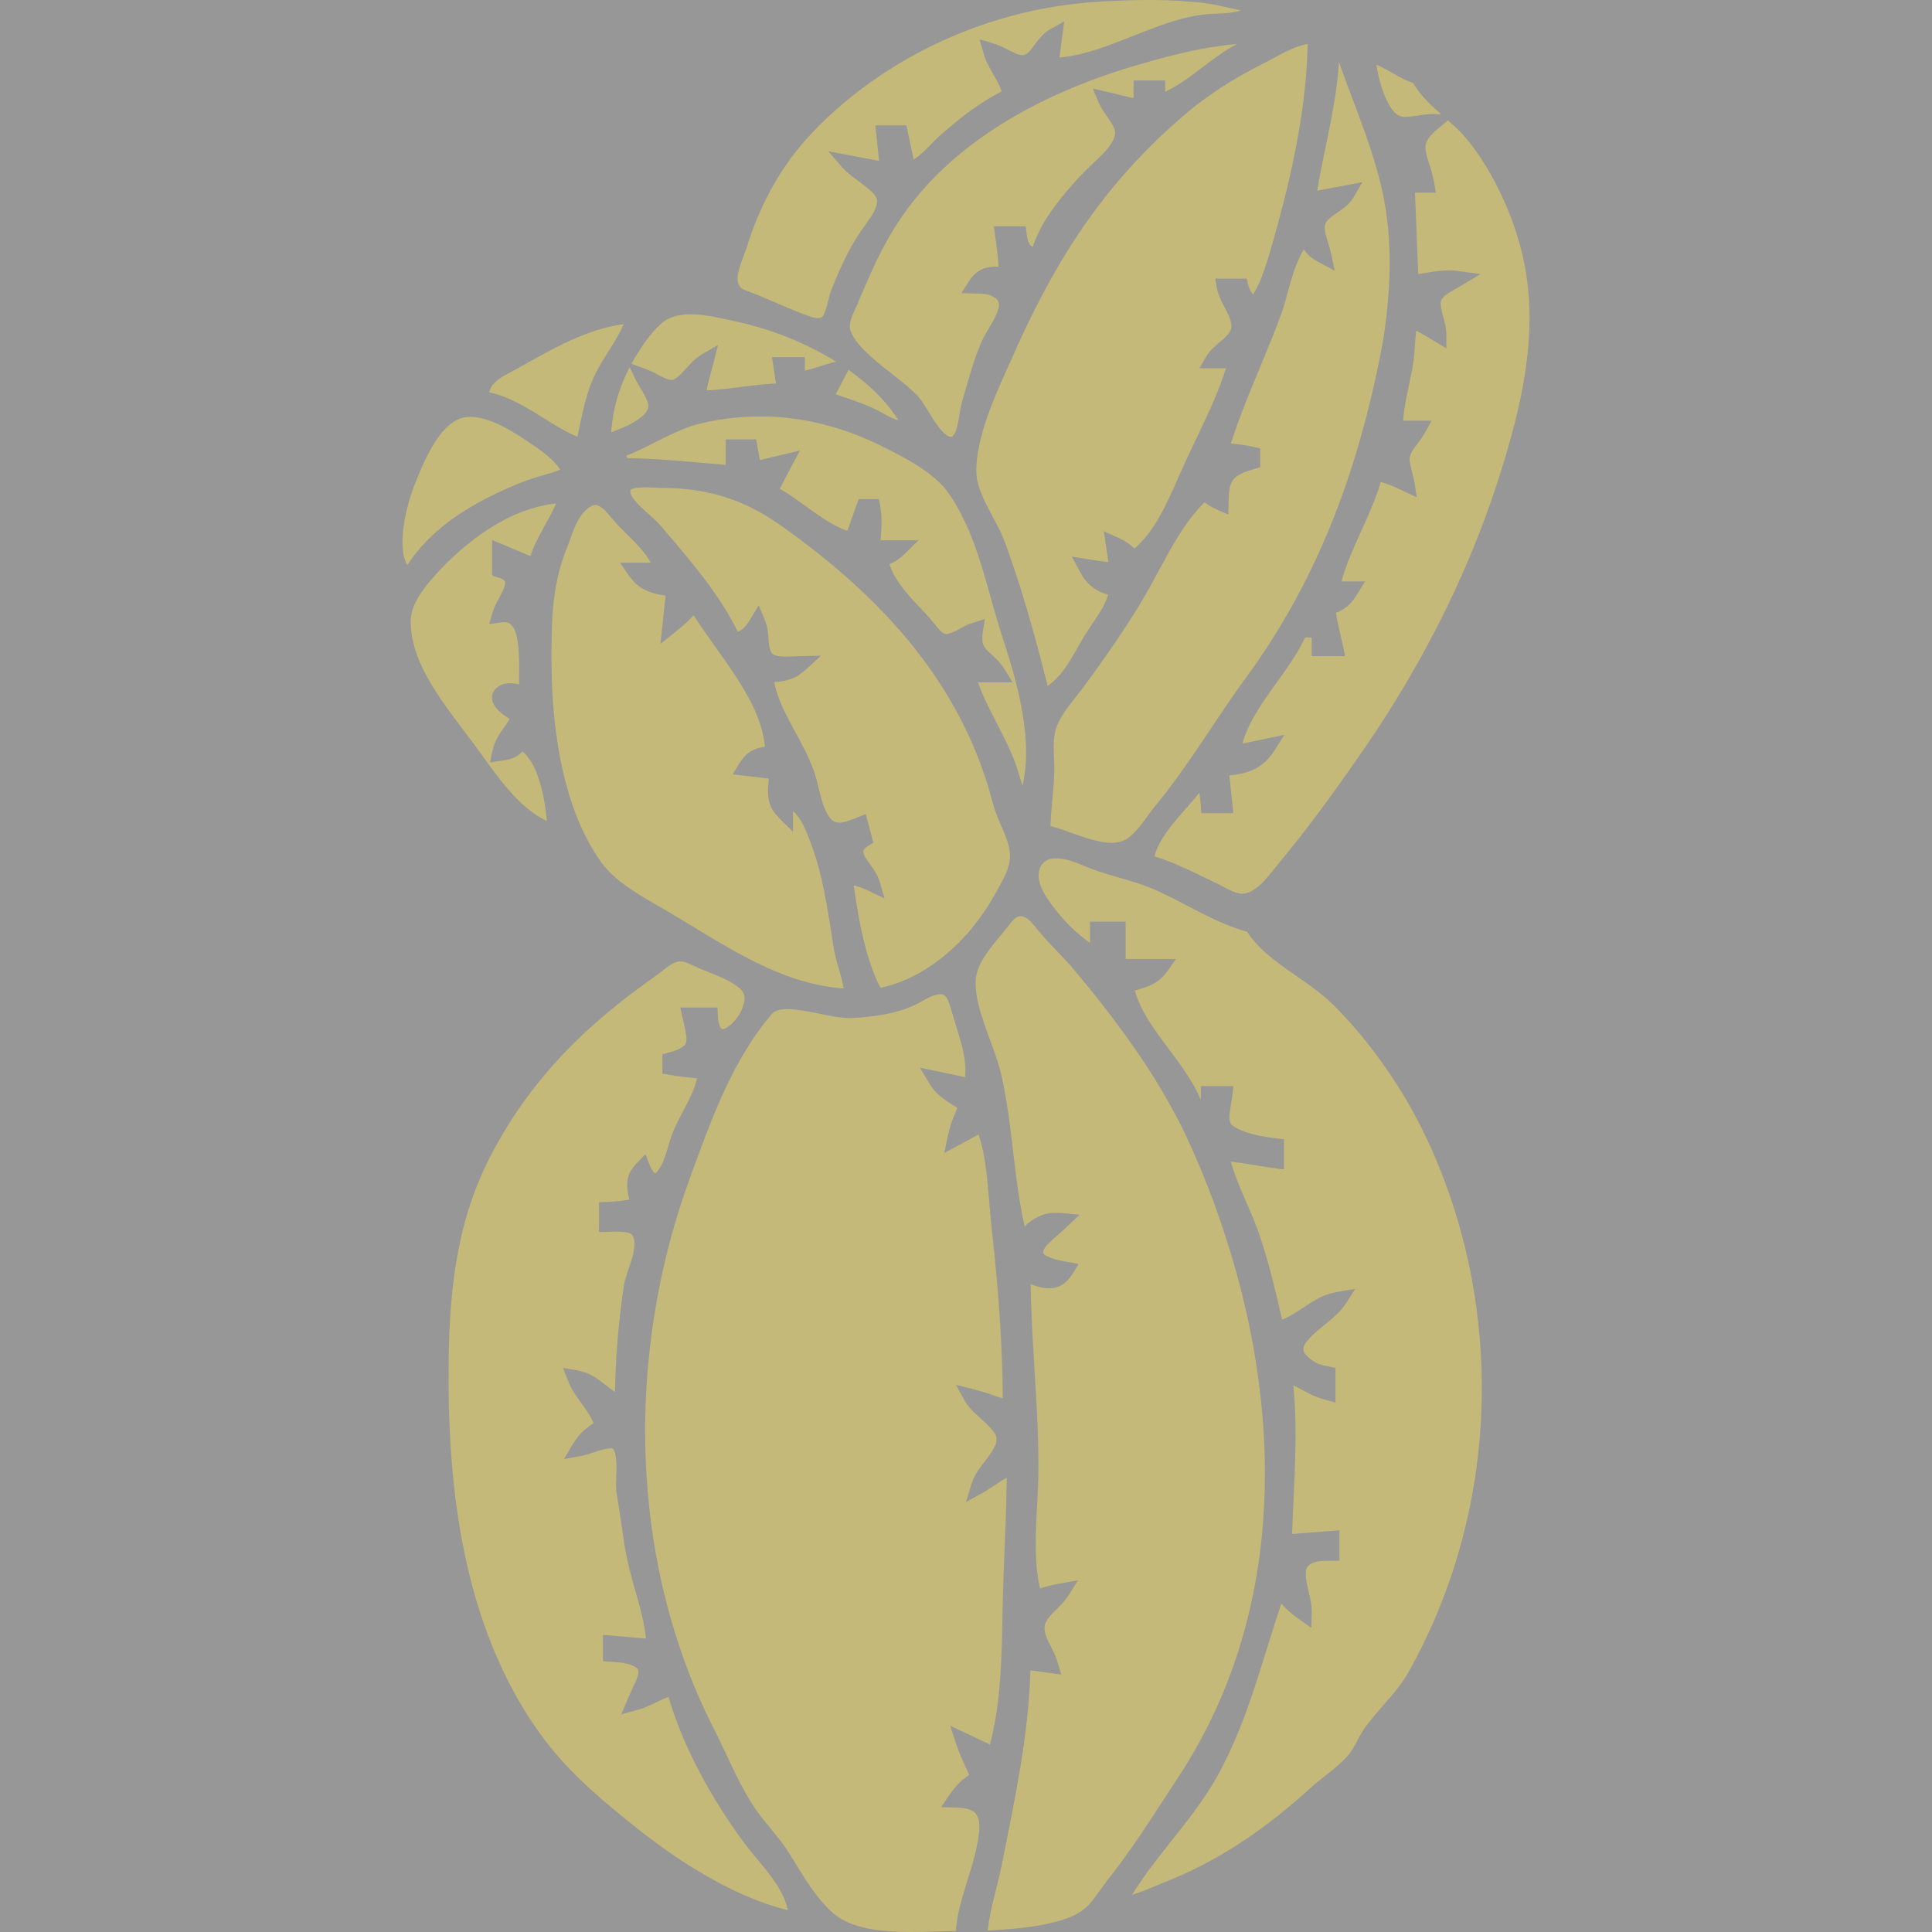 <svg xmlns:inkscape="http://www.inkscape.org/namespaces/inkscape" xmlns:sodipodi="http://sodipodi.sourceforge.net/DTD/sodipodi-0.dtd" xmlns="http://www.w3.org/2000/svg" xmlns:svg="http://www.w3.org/2000/svg" width="600" height="600" id="svg2" sodipodi:docname="Juan.svg" inkscape:version="1.4 (e7c3feb1, 2024-10-09)"><defs id="defs2"></defs><path style="fill:#979797;fill-opacity:1;stroke:none;stroke-width:1.124" d="M 0,0 V 600 H 600 V 0 Z" id="path1"></path><path id="path2" style="fill:#c5b979;fill-opacity:1;stroke:none;stroke-width:1.195" inkscape:label="path2" d="m 354.115,0.013 c -3.749,0.052 -7.392,0.194 -11.153,0.413 -3.591,0.223 -7.387,0.501 -11.031,0.986 -4.774,0.608 -9.841,1.547 -14.511,2.689 -4.757,1.151 -9.534,2.596 -14.041,4.21 -1.701,0.621 -3.652,1.352 -5.424,2.08 -17.354,7.065 -33.354,17.716 -45.986,31.129 -9.06,9.535 -15.411,21.17 -19.449,33.347 -0.97,3.593 -2.808,6.954 -3.382,10.641 -0.268,1.645 0.084,3.761 1.924,4.458 2.128,0.876 4.331,1.587 6.416,2.563 4.953,2.066 9.812,4.373 14.939,6.037 1.121,0.355 2.778,0.508 3.334,-0.748 1.436,-2.723 1.473,-5.883 2.79,-8.655 2.75,-7.007 6.044,-13.889 10.676,-19.983 1.455,-2.135 3.186,-4.401 3.203,-7.041 -0.515,-1.897 -2.339,-3.118 -3.802,-4.374 -2.764,-2.158 -5.839,-4.05 -7.963,-6.836 -1.143,-1.315 -2.285,-2.63 -3.428,-3.945 5.261,0.994 10.523,1.987 15.784,2.979 -0.39,-3.679 -0.778,-7.359 -1.17,-11.038 3.217,0 6.435,0 9.652,0 0.75,3.532 1.497,7.065 2.246,10.598 3.513,-2.19 5.846,-5.615 9.023,-8.173 5.604,-4.902 11.571,-9.537 18.328,-12.962 -1.438,-4.196 -4.637,-7.677 -5.687,-12.02 -0.401,-1.387 -0.802,-2.774 -1.203,-4.161 2.797,0.873 5.714,1.505 8.262,2.957 1.734,0.786 3.436,1.976 5.428,1.986 1.599,-0.461 2.416,-2.021 3.383,-3.191 1.513,-2.127 3.259,-4.228 5.759,-5.367 1.156,-0.645 2.311,-1.29 3.467,-1.935 -0.496,3.742 -0.991,7.484 -1.487,11.226 9.347,-0.891 17.892,-4.86 26.486,-8.147 5.762,-2.204 11.64,-4.374 17.836,-5.168 4.017,-0.511 8.196,-0.091 12.085,-1.336 -4.86,-0.992 -9.673,-2.3 -14.657,-2.631 -5.529,-0.519 -11.091,-0.65 -16.645,-0.591 z M 382.147,13.867 c -10.992,1.15 -21.638,4.155 -32.151,7.281 -18.66,5.8 -36.664,14.213 -51.584,26.416 -2.851,2.337 -5.692,4.939 -8.185,7.471 -6.183,6.266 -11.413,13.364 -15.505,21.089 -3.279,6.03 -5.879,12.353 -8.565,18.63 -1.036,2.401 -2.528,4.879 -2.157,7.558 1.047,3.258 3.643,5.803 6.15,8.143 4.699,4.33 10.21,7.819 14.707,12.349 3.25,3.711 4.907,8.482 8.557,11.902 0.628,0.466 1.424,1.161 2.277,0.925 1.294,-1.252 1.515,-3.125 1.923,-4.76 0.468,-2.587 0.773,-5.206 1.626,-7.716 1.706,-5.964 3.323,-11.991 5.899,-17.685 1.596,-3.29 4.038,-6.248 4.972,-9.801 0.385,-1.233 -0.051,-2.669 -1.3,-3.296 -1.595,-1.061 -3.569,-1.188 -5.454,-1.186 -1.599,-0.053 -3.198,-0.106 -4.797,-0.159 1.678,-2.36 2.827,-5.225 5.409,-6.87 1.789,-1.16 4.035,-1.421 6.156,-1.306 -0.244,-4.216 -0.933,-8.392 -1.467,-12.58 3.292,0 6.584,0 9.876,0 0.365,1.916 0.229,4.02 1.311,5.741 0.377,0.469 1.09,0.969 1.099,0.043 2.418,-6.909 7.017,-12.903 11.87,-18.466 2.538,-2.925 5.321,-5.643 8.175,-8.292 2.086,-2.096 4.388,-4.265 5.232,-7.111 0.505,-2.078 -1.055,-3.897 -2.127,-5.565 -1.415,-1.957 -2.708,-4.003 -3.503,-6.262 -0.402,-0.956 -0.803,-1.912 -1.205,-2.868 3.831,0.838 7.636,1.771 11.432,2.735 0.839,0.282 1.513,0.372 1.21,-0.682 0,-1.516 0,-3.033 0,-4.549 3.279,0 6.558,0 9.837,0 0,1.167 0,2.334 0,3.501 8.193,-3.88 14.274,-10.699 22.312,-14.816 -0.676,0.062 -1.353,0.124 -2.029,0.186 z m 23.308,-0.066 c -5.076,1.099 -9.309,4.12 -13.885,6.308 -8.351,4.262 -16.317,9.266 -23.379,15.274 -0.796,0.689 -1.859,1.594 -2.743,2.383 -7.19,6.343 -13.86,13.212 -19.898,20.548 -0.798,0.983 -1.803,2.207 -2.649,3.306 -11.781,14.988 -20.743,31.758 -28.329,48.941 -3.111,6.945 -6.368,13.897 -8.7,21.146 -0.419,1.337 -0.903,2.955 -1.261,4.423 -0.97,4.074 -1.733,8.293 -1.23,12.474 0.945,5.155 3.887,9.694 6.234,14.354 2.464,4.624 3.93,9.634 5.644,14.531 3.902,11.702 7.078,23.604 10.117,35.527 4.509,-3.099 6.997,-7.982 9.619,-12.478 2.11,-3.933 4.852,-7.515 7.149,-11.344 0.835,-1.44 1.55,-2.949 2.028,-4.53 -3.466,-0.797 -6.416,-3.064 -8.135,-5.993 -1.13,-1.909 -2.101,-3.898 -3.163,-5.841 3.786,0.59 7.545,1.364 11.367,1.721 -0.485,-3.205 -0.97,-6.411 -1.455,-9.616 3.272,1.632 6.974,2.769 9.53,5.421 5.677,-4.911 8.938,-11.673 11.923,-18.238 2.656,-6.158 5.539,-12.288 8.467,-18.363 2.965,-6.278 5.91,-12.677 8.031,-19.366 -2.762,0 -5.524,0 -8.286,0 1.42,-2.341 2.572,-4.907 4.757,-6.732 1.717,-1.694 3.98,-3.024 5.04,-5.215 0.685,-2.284 -0.708,-4.502 -1.688,-6.514 -1.336,-2.473 -2.589,-5.048 -2.877,-7.846 0.05,-0.57 -0.759,-1.827 0.342,-1.555 3.039,0 6.078,0 9.117,0 0.467,1.694 0.784,3.525 2.022,4.902 2.256,-3.567 3.505,-7.604 4.769,-11.558 2.151,-7.275 4.168,-14.719 5.925,-22.016 1.826,-7.724 3.385,-15.508 4.501,-23.353 0.56,-4.009 1.035,-8.21 1.333,-12.313 0.178,-2.326 0.305,-4.912 0.377,-7.21 -0.145,-0.562 0.495,-1.674 -0.615,-1.177 z m 10.301,6.501 c -0.854,12.064 -3.972,23.869 -6.128,35.704 -0.201,1.07 -0.372,2.145 -0.559,3.217 4.673,-0.882 9.346,-1.764 14.019,-2.646 -1.262,2.024 -2.207,4.242 -3.725,6.113 -1.988,2.413 -5.123,3.62 -7.236,5.898 -1.263,1.569 -0.541,3.659 -0.107,5.388 0.81,2.551 1.527,5.124 1.994,7.753 0.164,0.782 0.328,1.564 0.491,2.346 -2.482,-1.426 -5.189,-2.536 -7.473,-4.248 -0.84,-0.669 -1.53,-1.49 -2.126,-2.357 -3.967,6.614 -4.742,14.338 -7.509,21.383 -3.18,8.656 -6.965,17.096 -10.372,25.671 -1.589,4.033 -3.175,8.256 -4.494,12.446 -0.552,0.82 0.053,0.878 0.8,0.875 2.722,0.231 5.389,0.807 8.046,1.387 0,1.962 0,3.924 0,5.886 -2.842,0.919 -6.11,1.448 -8.207,3.657 -1.701,2.155 -1.531,5.01 -1.633,7.562 -0.022,1.167 -0.043,2.334 -0.065,3.501 -2.488,-1.208 -5.264,-2.101 -7.364,-3.861 -6.291,6.241 -10.346,14.071 -14.473,21.659 -3.022,5.753 -6.313,11.377 -9.918,16.823 -4.331,6.584 -8.842,13.068 -13.586,19.394 -3.014,3.966 -6.551,7.755 -8.212,12.458 -1.339,4.768 -0.237,9.722 -0.539,14.574 -0.224,5.228 -0.973,10.422 -1.145,15.653 5.981,1.56 11.561,4.531 17.799,5.155 2.369,0.235 4.912,-0.195 6.713,-1.763 3.62,-2.974 5.779,-7.119 8.799,-10.579 10.3,-12.666 18.383,-26.754 28.083,-39.811 8.528,-11.745 15.766,-24.312 21.733,-37.386 0.445,-0.995 1.07,-2.369 1.508,-3.384 4.486,-10.241 8.229,-20.895 11.3,-31.508 1.552,-5.401 2.962,-10.858 4.208,-16.263 1.597,-7.003 3.095,-13.981 3.983,-21.132 1.509,-12.328 1.815,-24.893 -0.405,-37.163 -0.214,-1.111 -0.484,-2.521 -0.764,-3.745 -0.706,-3.161 -1.543,-6.273 -2.477,-9.308 -3.144,-10.291 -7.359,-20.248 -10.893,-30.417 -0.022,0.355 -0.045,0.71 -0.067,1.066 z m 11.684,-0.093 c 0.821,4.538 1.954,9.146 4.443,13.154 0.952,1.475 2.383,3.07 4.404,2.932 3.398,-0.03 6.713,-1.149 10.132,-0.823 1.11,0.162 1.301,-0.035 0.343,-0.681 -2.997,-2.699 -5.937,-5.561 -7.918,-9.031 -4.13,-1.294 -7.476,-4.053 -11.425,-5.698 l 0.017,0.115 z m 19.658,19.307 c -1.994,1.66 -4.349,3.598 -4.419,6.306 0.115,2.771 1.415,5.334 2.049,8.013 0.539,1.97 0.833,3.989 1.215,5.989 -2.171,0 -4.342,0 -6.513,0 0.343,8.429 0.687,16.858 1.03,25.287 4.322,-0.655 8.73,-1.644 13.113,-0.835 2.079,0.281 4.158,0.561 6.237,0.842 -3.288,1.992 -6.611,3.933 -9.929,5.88 -1.253,0.819 -2.717,1.946 -2.464,3.562 0.307,3.322 1.986,6.452 1.755,9.838 0.004,1.258 0.009,2.516 0.013,3.774 -3.115,-1.825 -6.148,-3.782 -9.35,-5.471 -0.551,4.025 -0.437,8.118 -1.301,12.109 -0.961,5.274 -2.404,10.471 -2.791,15.833 2.944,0 5.887,0 8.831,0 -1.311,2.438 -2.532,4.94 -4.334,7.101 -1.251,1.686 -2.838,3.554 -2.378,5.759 0.431,2.702 1.417,5.303 1.675,8.036 0.148,0.964 0.297,1.928 0.445,2.892 -3.684,-1.656 -7.235,-3.647 -11.17,-4.744 -3.121,10.619 -9.233,20.214 -12.213,30.876 2.448,0 4.896,0 7.344,0 -1.833,2.709 -3.13,5.865 -5.807,7.968 -0.964,0.756 -2.076,1.333 -3.24,1.764 0.598,4.196 1.902,8.267 2.601,12.448 0.396,0.892 0.112,1.25 -0.9,1.039 -3.078,0 -6.157,0 -9.235,0 0,-1.935 0,-3.87 0,-5.805 -0.679,0.128 -1.714,-0.265 -2.155,0.211 -4.722,9.961 -12.992,17.988 -17.643,27.983 -0.694,1.548 -1.295,3.137 -1.721,4.77 4.352,-0.913 8.703,-1.826 13.056,-2.737 -2.087,3.038 -3.646,6.513 -6.616,8.915 -2.875,2.409 -6.737,3.42 -10.499,3.683 0.415,3.913 0.828,7.826 1.244,11.739 -3.323,0 -6.646,0 -9.969,0 -0.136,-2.103 -0.148,-4.228 -0.62,-6.297 -4.323,5.467 -9.716,10.295 -12.765,16.573 -0.478,1.017 -0.874,2.071 -1.148,3.154 6.961,2.041 13.31,5.573 19.761,8.577 2.209,1.06 4.226,2.486 6.744,2.946 2.681,0.365 4.988,-1.438 6.766,-3.104 2.795,-2.824 5.031,-6.085 7.624,-9.069 8.942,-10.964 17.108,-22.469 25.107,-34.057 15.346,-22.532 28.071,-46.7 37.267,-72.058 3.234,-8.926 6.142,-18.197 8.52,-27.449 0.46,-1.806 0.842,-3.385 1.255,-5.205 2.917,-12.853 4.411,-26.141 2.722,-39.247 -0.106,-0.819 -0.27,-1.994 -0.434,-2.943 -1.88,-11.04 -5.954,-21.72 -11.647,-31.511 -2.266,-3.82 -4.906,-7.71 -7.981,-11.131 -1.418,-1.531 -2.973,-2.941 -4.539,-4.335 -0.864,0.711 -1.728,1.422 -2.591,2.134 z m -233.343,58.115 c -3.037,0.064 -6.207,0.819 -8.423,2.896 -3.51,3.123 -6.042,7.074 -8.413,11.001 -0.092,0.525 -1.335,1.456 -0.356,1.608 2.652,0.964 5.361,1.833 7.788,3.258 1.435,0.66 2.888,1.702 4.551,1.598 2.036,-0.84 3.29,-2.714 4.767,-4.197 1.577,-1.802 3.427,-3.399 5.628,-4.496 1.23,-0.712 2.46,-1.424 3.69,-2.136 -0.959,3.868 -1.966,7.771 -2.997,11.557 -0.211,0.841 -0.398,1.688 -0.529,2.544 7.212,-0.377 14.308,-1.855 21.526,-2.161 -0.413,-2.732 -0.826,-5.465 -1.239,-8.197 3.405,0 6.81,0 10.214,0 0,1.399 0,2.798 0,4.197 3.287,-0.751 6.414,-2.011 9.693,-2.789 -9.792,-6.075 -20.802,-10.349 -32.239,-12.721 -1.396,-0.304 -2.795,-0.638 -4.14,-0.907 -3.127,-0.63 -6.317,-1.132 -9.525,-1.054 z m -21.142,3.215 c -7.183,1.091 -13.88,3.989 -20.246,7.208 -0.741,0.397 -1.836,0.948 -2.705,1.421 -4.364,2.344 -8.625,4.854 -13.011,7.161 -2.118,1.16 -4.171,2.835 -4.712,5.186 7.686,1.729 14.049,6.374 20.594,10.299 2.188,1.292 4.424,2.546 6.792,3.51 1.537,-7.124 2.71,-14.473 6.327,-20.99 2.527,-4.715 5.924,-9.002 7.997,-13.934 -0.345,0.046 -0.69,0.092 -1.035,0.138 z m 2.62,13.791 c -0.508,1.01 -0.953,1.962 -1.427,3.071 -2.038,4.749 -3.348,9.777 -3.847,14.88 0.042,0.376 -0.275,1.387 -0.02,1.626 3.633,-1.4 7.445,-2.858 10.205,-5.589 1.056,-0.989 1.512,-2.486 0.951,-3.819 -1.052,-2.895 -3.109,-5.342 -4.294,-8.187 -0.419,-0.863 -0.837,-1.727 -1.256,-2.59 -0.104,0.203 -0.208,0.405 -0.312,0.608 z m 67.999,0.789 c -1.238,2.338 -2.477,4.677 -3.715,7.016 5.108,1.782 10.37,3.333 15.016,6.085 1.429,0.789 2.882,1.584 4.488,2.008 -3.898,-6.196 -9.419,-11.357 -15.498,-15.657 -0.097,0.183 -0.194,0.366 -0.291,0.549 z m -28.664,13.92 c -6.292,0.161 -12.599,0.941 -18.648,2.609 -7.534,2.258 -14.031,6.68 -21.289,9.54 -0.358,1.053 0.746,0.755 1.475,0.803 9.787,0.217 19.521,1.265 29.266,2.065 0,-2.639 0,-5.279 0,-7.918 3.153,0 6.307,0 9.46,0 0.379,2.142 0.757,4.284 1.136,6.426 4.147,-0.979 8.294,-1.958 12.441,-2.936 -2.091,3.947 -4.182,7.894 -6.273,11.841 6.683,3.811 12.237,9.25 19.333,12.433 0.534,0.145 1.302,0.723 1.728,0.563 1.147,-3.25 2.295,-6.5 3.441,-9.751 2.099,0 4.198,0 6.297,0 0.686,3.085 1.01,6.241 0.77,9.391 -0.053,1.128 -0.149,2.253 -0.228,3.379 3.927,0 7.854,0 11.78,0 -2.159,2.008 -4.082,4.259 -6.446,6.061 -0.793,0.555 -1.675,0.986 -2.596,1.317 1.712,5.351 5.81,9.584 9.634,13.696 1.82,1.889 3.581,3.827 5.167,5.898 0.807,0.866 1.627,2.08 2.95,2.189 2.668,-0.5 4.768,-2.321 7.277,-3.225 1.523,-0.522 3.068,-0.986 4.6,-1.487 -0.252,2.437 -1.061,4.879 -0.66,7.338 0.48,2.277 2.821,3.486 4.302,5.148 2.154,2.058 3.421,4.729 4.976,7.181 -3.587,0 -7.173,0 -10.76,0 3.506,9.778 9.857,18.457 12.723,28.464 0.384,1.219 0.751,2.443 1.127,3.664 2.018,-8.859 0.992,-18.043 -0.822,-26.85 -1.451,-6.978 -3.584,-13.719 -5.812,-20.532 -3.378,-10.607 -5.667,-21.543 -10.022,-31.86 -0.192,-0.443 -0.523,-1.227 -0.73,-1.664 -1.904,-4.128 -4.056,-8.214 -6.987,-11.786 -4.324,-4.815 -10.19,-8.068 -15.971,-11.088 -2.324,-1.179 -4.653,-2.35 -7.037,-3.419 -0.374,-0.157 -1.345,-0.586 -1.703,-0.74 -10.615,-4.512 -22.235,-6.999 -33.9,-6.749 z m -89.391,0.15 c -3.866,0.294 -6.741,3.168 -8.85,5.991 -3.602,4.982 -5.87,10.678 -8.058,16.307 -0.364,0.988 -0.788,2.338 -1.025,3.131 -1.53,5.365 -2.726,10.967 -2.051,16.541 0.216,1.396 0.558,2.806 1.29,4.048 5.873,-9.13 15.071,-15.896 24.899,-20.937 4.631,-2.34 9.399,-4.476 14.364,-6.107 2.748,-0.88 5.575,-1.549 8.257,-2.608 -2.905,-4.269 -7.593,-6.982 -11.845,-9.91 -4.368,-2.784 -9.015,-5.548 -14.303,-6.37 -0.887,-0.111 -1.785,-0.156 -2.678,-0.086 z m 54.588,21.858 c -1.343,0.102 -2.888,0.031 -4.004,0.841 -0.17,1.65 1.192,2.995 2.216,4.19 2.597,2.76 5.814,4.964 8.12,7.975 8.473,9.877 17.055,19.893 22.856,31.448 0.153,0.819 0.971,-0.076 1.405,-0.263 1.999,-1.53 2.905,-3.903 4.278,-5.89 0.354,-0.337 0.796,-1.763 1.093,-1.407 1.065,2.753 2.613,5.413 2.779,8.398 0.285,2.021 0.079,4.196 1.076,6.061 0.979,1.18 2.792,1.111 4.232,1.203 3.719,-0.074 7.438,-0.214 11.158,-0.284 -2.242,1.948 -4.265,4.136 -6.684,5.893 -2.273,1.553 -5.083,2.202 -7.851,2.311 1.357,6.865 5.287,12.905 8.469,19.107 2.258,4.233 4.222,8.647 5.199,13.316 0.877,3.338 1.51,6.891 3.641,9.764 0.833,1.235 2.466,1.73 3.937,1.365 2.514,-0.505 4.804,-1.671 7.185,-2.544 0.778,2.941 1.556,5.882 2.337,8.823 -1.064,0.832 -2.636,1.341 -3.129,2.655 0.033,1.575 1.316,2.812 2.126,4.105 1.531,2.019 2.843,4.226 3.361,6.686 0.376,1.298 0.751,2.596 1.127,3.893 -2.963,-1.292 -5.755,-2.992 -8.906,-3.86 -1.08,-0.576 -0.437,0.679 -0.458,1.225 1.406,9.243 2.987,18.575 6.623,27.307 0.452,1.059 0.94,2.104 1.475,3.127 10.086,-2.186 18.817,-8.167 25.606,-15.378 4.23,-4.448 7.658,-9.513 10.587,-14.799 1.911,-3.412 4.036,-6.989 4.068,-10.953 -0.202,-4.358 -2.506,-8.266 -4.044,-12.289 -1.394,-3.44 -2.034,-7.095 -3.238,-10.593 -0.206,-0.634 -0.489,-1.515 -0.724,-2.19 -2.68,-7.921 -6.188,-15.589 -10.425,-22.877 -0.971,-1.666 -2.109,-3.531 -3.214,-5.238 -11.378,-17.668 -26.975,-32.604 -44.114,-45.341 -5.35,-3.991 -10.832,-7.937 -17.076,-10.612 -7.957,-3.562 -16.813,-5.053 -25.584,-4.997 -1.835,-0.063 -3.668,-0.225 -5.506,-0.175 z m -27.881,5.106 c -9.581,1.232 -18.228,5.975 -25.577,11.715 -5.222,4.136 -10.022,8.784 -14.099,13.948 -2.566,3.368 -4.904,7.296 -4.64,11.584 0.203,7.74 3.83,14.942 8.021,21.437 4.776,7.336 10.497,14.133 15.527,21.368 4.346,5.941 8.828,12.027 15.058,16.356 1.158,0.784 2.375,1.498 3.664,2.074 -0.262,-2.945 -0.697,-5.877 -1.345,-8.768 -0.145,-0.649 -0.389,-1.646 -0.614,-2.425 -1.039,-3.498 -2.279,-7.166 -5.038,-9.817 -0.52,-0.791 -0.948,-0.239 -1.426,0.251 -2.304,2.003 -5.625,1.936 -8.514,2.514 -1.158,0.509 -0.498,-0.647 -0.442,-1.25 0.456,-2.475 1.037,-4.978 2.47,-7.135 1.037,-1.717 2.334,-3.282 3.333,-5.02 -2.253,-1.453 -4.745,-3.188 -5.401,-5.834 -0.544,-2.184 1.198,-4.27 3.322,-4.954 1.63,-0.545 3.404,-0.295 5.06,0.009 -0.072,-3.163 0.034,-6.329 -0.11,-9.492 -0.057,-1.157 -0.17,-2.618 -0.367,-3.884 -0.379,-1.924 -0.718,-4.146 -2.409,-5.467 -1.575,-0.938 -3.475,-0.13 -5.174,-0.045 -0.879,0.207 -1.598,0.282 -1.003,-0.73 0.61,-2.247 1.275,-4.495 2.476,-6.536 0.857,-1.759 2.095,-3.47 2.224,-5.45 -0.182,-1.177 -1.737,-1.375 -2.712,-1.734 -0.722,-0.221 -1.683,-0.279 -1.345,-1.226 0,-3.417 0,-6.834 0,-10.25 3.962,1.663 7.924,3.324 11.886,4.986 1.875,-5.763 5.6,-10.752 7.981,-16.31 -0.268,0.028 -0.536,0.056 -0.805,0.084 z m 12.88,0.356 c -1.957,0.37 -3.303,2.002 -4.417,3.447 -2.22,3.291 -3.096,7.167 -4.635,10.748 -2.242,5.805 -3.467,11.924 -3.984,18.073 -0.039,0.468 -0.105,1.39 -0.154,2.032 -0.037,0.717 -0.109,1.887 -0.14,2.628 -0.204,5.68 -0.219,11.366 -0.079,17.048 0.059,1.882 0.165,4.127 0.286,6.013 0.229,3.564 0.572,7.11 1.024,10.586 0.18,1.373 0.362,2.554 0.574,3.931 0.242,1.492 0.545,3.25 0.868,4.838 2.235,11.112 5.892,22.196 12.623,31.657 4.149,5.569 10.382,9.274 16.409,12.801 11.377,6.433 22.14,13.864 34.052,19.428 7.768,3.618 16.139,6.336 24.826,6.932 -0.786,-4.621 -2.707,-9.008 -3.263,-13.674 -1.771,-10.946 -3.223,-22.061 -7.352,-32.496 -1.234,-3.176 -2.493,-6.534 -5.126,-8.939 0,2.153 0,4.307 0,6.46 -1.868,-1.95 -3.976,-3.708 -5.669,-5.8 -2.094,-2.677 -2.321,-6.156 -1.978,-9.356 0.053,-0.72 0.414,-1.676 -0.734,-1.475 -3.453,-0.407 -6.906,-0.815 -10.359,-1.221 1.737,-2.687 3.085,-5.917 6.204,-7.458 1.176,-0.614 2.531,-0.923 3.821,-1.143 -0.794,-8.066 -4.875,-15.413 -9.305,-22.2 -4.138,-6.295 -8.8,-12.268 -12.86,-18.61 -3.001,3.378 -6.765,6.022 -10.289,8.879 0.53,-4.998 1.06,-9.996 1.59,-14.995 -3.778,-0.383 -7.633,-1.723 -10.097,-4.572 -1.536,-1.745 -2.686,-3.757 -4.044,-5.625 3.186,0 6.372,0 9.559,0 -2.952,-5.291 -8.131,-8.972 -11.952,-13.647 -1.394,-1.519 -2.637,-3.392 -4.67,-4.209 -0.236,-0.069 -0.481,-0.108 -0.728,-0.084 z M 327.545,266.587 c -2.114,-0.039 -4.148,1.301 -4.666,3.266 -1.01,3.149 0.542,6.346 2.265,8.991 3.307,5.012 7.448,9.577 12.344,13.263 0.518,0.363 1.268,1.09 1.014,-4.5e-4 0,-1.966 0,-3.933 0,-5.899 3.689,0 7.378,0 11.067,0 0,3.87 0,7.74 0,11.609 5.218,0 10.436,0 15.654,0 -1.927,2.555 -3.403,5.592 -6.322,7.302 -1.949,1.233 -4.215,1.898 -6.458,2.479 1.861,6.843 6.421,12.609 10.634,18.311 3.707,4.969 7.486,9.992 9.854,15.685 0,-1.435 0,-2.871 0,-4.306 3.365,0 6.73,0 10.094,0 -0.191,2.74 -0.73,5.436 -1.126,8.15 -0.142,1.492 -0.341,3.414 1.195,4.348 2.906,1.909 6.471,2.6 9.881,3.265 1.911,0.347 3.849,0.527 5.779,0.75 0,3.128 0,6.255 0,9.383 -4.447,-0.541 -8.919,-1.307 -13.266,-2.006 -1.085,-0.154 -2.171,-0.31 -3.262,-0.427 2.42,8.424 6.897,16.157 9.49,24.529 2.65,8.048 4.576,16.314 6.447,24.532 5.245,-2.054 9.17,-6.359 14.64,-8.002 2.63,-0.784 5.399,-1.015 8.092,-1.54 -1.874,2.767 -3.368,5.831 -5.956,8.097 -3.003,2.88 -6.687,5.134 -9.253,8.406 -0.871,1.037 -1.345,2.602 -0.346,3.718 1.516,1.806 3.673,3.239 6.112,3.634 1.096,0.232 2.192,0.463 3.289,0.695 0,3.583 0,7.167 0,10.75 -2.947,-0.777 -5.942,-1.518 -8.6,-2.999 -1.508,-0.763 -2.969,-1.611 -4.498,-2.336 1.528,15.137 0.151,30.337 -0.341,45.488 -0.358,0.951 0.772,0.58 1.454,0.556 4.405,-0.347 8.811,-0.692 13.216,-1.041 0,3.159 0,6.317 0,9.476 -2.316,0.102 -4.672,-0.177 -6.958,0.249 -1.564,0.311 -3.312,1.214 -3.441,2.896 -0.322,2.929 0.827,5.763 1.335,8.618 0.741,2.977 0.368,6.038 0.334,9.059 -3.239,-2.357 -6.785,-4.456 -9.309,-7.557 -5.692,16.944 -9.95,34.44 -18.22,50.505 -4.12,8.281 -9.896,15.674 -15.706,22.948 -4.347,5.5 -8.768,10.997 -12.376,16.976 4.292,-1.248 8.269,-3.266 12.428,-4.841 16.332,-6.756 30.735,-17.09 43.453,-28.778 3.917,-3.478 8.557,-6.303 11.777,-10.432 2.115,-3.046 3.383,-6.568 5.814,-9.432 4.334,-5.575 9.744,-10.472 12.942,-16.779 8.946,-16.186 15.183,-33.675 18.71,-51.617 0.168,-0.897 0.414,-2.148 0.572,-3.073 1.4,-7.813 2.276,-15.707 2.658,-23.622 0.074,-1.61 0.138,-3.495 0.174,-5.211 0.241,-12.61 -0.804,-25.241 -3.128,-37.66 -0.337,-1.79 -0.749,-3.831 -1.166,-5.708 -2.482,-11.262 -6.041,-22.312 -10.655,-32.959 -0.448,-1.009 -1.018,-2.318 -1.539,-3.434 -5.867,-12.733 -13.58,-24.71 -22.818,-35.513 -2.321,-2.685 -4.63,-5.172 -7.189,-7.678 -5.538,-5.352 -12.48,-9.119 -18.469,-13.974 -3.015,-2.423 -5.845,-5.126 -7.904,-8.341 -10.396,-2.831 -19.243,-8.954 -28.976,-13.199 -7.183,-3.053 -15.063,-4.305 -22.192,-7.485 -2.717,-1.111 -5.554,-2.202 -8.574,-2.086 z m -10.865,17.94 c -1.763,0.345 -2.638,2.052 -3.701,3.255 -3.337,4.236 -7.285,8.22 -9.263,13.242 -1.087,2.831 -0.77,5.921 -0.288,8.835 0.078,0.393 0.24,1.236 0.372,1.796 2.002,8.352 6.145,16.126 7.684,24.594 3.08,14.758 3.393,29.945 6.736,44.637 2.359,-2.45 5.664,-4.207 9.233,-4.223 2.629,-0.026 5.236,0.391 7.855,0.565 -2.746,2.651 -5.528,5.266 -8.438,7.757 -1.15,1.168 -2.647,2.305 -2.988,3.939 0.32,0.908 1.5,1.252 2.324,1.673 2.718,1.049 5.69,1.255 8.53,1.885 0.53,0.222 -0.606,1.15 -0.734,1.651 -1.329,2.312 -2.999,4.778 -5.808,5.61 -2.703,0.874 -5.575,0.02 -8.111,-0.942 0.081,5.763 0.323,11.393 0.645,17.158 0.765,14.255 1.993,28.603 1.738,42.925 -0.162,5.889 -0.645,11.809 -0.773,17.628 -0.113,5.615 0.016,11.289 1.305,16.794 3.811,-1.273 7.829,-1.785 11.778,-2.521 -1.804,2.734 -3.249,5.732 -5.694,8.034 -1.719,1.844 -3.981,3.508 -4.647,5.991 -0.342,2.622 1.255,4.989 2.306,7.306 1.379,2.487 2.048,5.228 2.821,7.917 -3.186,-0.428 -6.371,-0.858 -9.556,-1.288 -0.567,20.308 -4.895,40.283 -8.848,60.186 -1.351,6.891 -3.626,13.618 -4.424,20.604 7.633,-0.403 15.356,-0.983 22.695,-3.13 3.527,-1.042 7.008,-2.69 9.285,-5.531 2.454,-2.931 4.448,-6.176 6.897,-9.114 7.818,-10.181 14.525,-21.061 21.543,-31.734 1.915,-2.999 3.714,-6.064 5.426,-9.171 0.325,-0.625 0.848,-1.59 1.249,-2.346 2.084,-3.97 3.984,-8.025 5.728,-12.139 0.219,-0.526 0.59,-1.445 0.867,-2.121 5.269,-13.008 8.751,-26.636 10.654,-40.439 0.109,-0.895 0.27,-2.106 0.399,-3.122 0.128,-1.171 0.309,-2.646 0.427,-3.941 2.449,-25.042 -0.107,-50.38 -6.162,-74.824 -0.546,-2.15 -1.158,-4.527 -1.779,-6.754 -4.049,-14.552 -9.266,-28.825 -15.694,-42.594 -4.385,-9.173 -9.677,-18.001 -15.467,-26.374 -6.284,-9.11 -13.15,-17.857 -20.355,-26.335 -3.638,-4.077 -7.713,-7.851 -11.067,-12.212 -1.183,-1.403 -2.585,-3.187 -4.7,-3.128 z m -105.703,14.04 c -2.669,0.407 -4.523,2.478 -6.574,3.953 -6.911,4.887 -13.675,9.982 -19.939,15.603 -12.204,10.815 -22.617,23.476 -30.314,37.526 -5.276,9.385 -9.027,19.509 -11.235,29.923 -1.624,7.425 -2.541,15.107 -3.049,22.586 -0.6,9.382 -0.668,18.965 -0.462,28.479 0.107,4.701 0.325,9.604 0.66,14.289 0.613,8.91 1.663,17.796 3.255,26.599 0.227,1.142 0.49,2.597 0.746,3.858 0.804,3.965 1.736,7.907 2.784,11.821 0.375,1.341 0.781,2.824 1.199,4.192 0.777,2.609 1.607,5.151 2.551,7.817 4.689,13.137 11.249,25.99 20.148,37.17 6.678,8.345 14.91,15.596 23.247,22.32 7.73,6.313 15.788,12.307 24.505,17.368 8.166,4.74 16.852,8.868 26.173,11.134 -1.301,-6.068 -5.597,-11.08 -9.471,-15.797 -4.83,-5.632 -8.956,-11.766 -12.806,-18.025 -6.217,-10.207 -11.457,-21.011 -14.774,-32.383 -3.514,1.24 -6.62,3.416 -10.324,4.203 -1.448,0.393 -2.897,0.787 -4.345,1.18 1.422,-3.456 2.915,-6.883 4.508,-10.272 0.411,-1.201 1.203,-2.606 0.526,-3.839 -1.267,-1.284 -3.25,-1.6 -5.002,-1.909 -1.902,-0.229 -3.821,-0.306 -5.731,-0.458 0,-2.726 0,-5.452 0,-8.179 4.453,0.38 8.905,0.763 13.358,1.145 -0.323,-3.296 -1.053,-6.543 -1.893,-9.752 -0.275,-1.012 -0.636,-2.34 -0.953,-3.472 -1.647,-5.651 -3.215,-11.338 -4.035,-17.157 -0.772,-5.079 -1.455,-10.171 -2.317,-15.237 -0.368,-3.998 0.55,-8.073 -0.415,-12.022 -0.222,-0.601 -0.457,-1.606 -1.364,-1.442 -3.528,0.224 -6.64,2.113 -10.132,2.545 -1.449,0.266 -2.898,0.533 -4.348,0.799 1.978,-3.187 3.522,-6.753 6.558,-9.214 0.826,-0.711 1.722,-1.346 2.64,-1.946 -1.998,-4.714 -6.161,-8.305 -7.936,-13.131 -0.528,-1.342 -1.056,-2.685 -1.584,-4.027 3.146,0.606 6.504,0.812 9.273,2.503 2.498,1.386 4.506,3.398 6.874,4.954 0.218,-11.128 1.135,-22.251 2.823,-33.266 0.819,-4.326 3.172,-8.357 3.245,-12.809 -0.011,-1.309 -0.365,-3.064 -1.983,-3.357 -2.698,-0.64 -5.508,-0.181 -8.255,-0.245 -1.113,0.359 -0.73,-0.72 -0.784,-1.38 0,-2.604 0,-5.209 0,-7.813 3.148,-0.134 6.299,-0.331 9.407,-0.843 -0.71,-2.91 -1.181,-6.163 0.443,-8.889 1.149,-2.01 3.036,-3.506 4.579,-5.233 0.795,1.762 1.21,3.706 2.326,5.32 0.258,0.32 0.717,0.918 1.081,0.34 1.583,-1.7 2.323,-3.922 3.034,-6.043 0.26,-0.857 0.629,-2.054 0.923,-3.041 1.517,-5.61 4.942,-10.493 7.227,-15.814 0.596,-1.408 1.081,-2.861 1.397,-4.348 -3.614,-0.213 -7.185,-0.805 -10.743,-1.422 0,-2.005 0,-4.01 0,-6.016 2.36,-0.718 5.055,-1.073 6.89,-2.782 1.073,-1.434 0.431,-3.299 0.202,-4.889 -0.488,-2.282 -1.014,-4.556 -1.518,-6.834 3.843,0 7.685,0 11.528,0 0.208,2.16 -0.119,4.55 1.134,6.478 0.545,0.558 1.419,-0.124 1.953,-0.374 2.819,-1.94 4.779,-5.019 5.289,-8.276 0.246,-1.39 -0.243,-2.837 -1.398,-3.755 -3.16,-2.688 -7.255,-4.049 -11.088,-5.646 -2.214,-0.764 -4.198,-2.046 -6.464,-2.673 -0.41,-0.084 -0.829,-0.13 -1.249,-0.095 z m 80.894,10.195 c -3.025,0.332 -5.431,2.301 -8.1,3.508 -6.128,2.761 -12.993,3.553 -19.697,3.931 -4.492,-0.082 -8.816,-1.355 -13.177,-2.079 -3.136,-0.496 -6.443,-1.181 -9.57,-0.306 -1.628,0.487 -2.336,2.115 -3.397,3.24 -6.121,7.687 -10.762,16.495 -14.59,25.273 -3.917,9.092 -7.247,18.397 -10.562,27.696 -3.095,8.988 -5.595,18.155 -7.544,27.424 -0.522,2.531 -1.053,5.286 -1.508,7.915 -0.543,3.16 -1.025,6.285 -1.443,9.513 -0.896,6.803 -1.491,13.964 -1.76,20.813 -0.213,5.502 -0.22,11.154 -0.034,16.566 0.259,7.333 0.895,14.81 1.881,21.99 1.497,10.907 3.845,21.712 7.078,32.28 0.47,1.492 1.025,3.254 1.558,4.841 2.667,7.948 5.859,15.74 9.576,23.303 0.644,1.294 1.43,2.843 2.123,4.238 4.031,8.116 7.378,16.612 12.738,24.069 0.291,0.382 0.848,1.128 1.249,1.639 3.301,4.117 6.85,8.093 9.462,12.656 3.59,5.753 7.026,11.755 12.131,16.467 4.027,3.765 9.767,5.157 15.229,5.795 7.757,0.857 15.542,0.301 23.304,0.148 0.855,-10.543 6.115,-20.225 7.246,-30.72 0.123,-2.078 0.29,-4.569 -1.435,-6.137 -2.273,-1.709 -5.374,-1.393 -8.097,-1.532 -0.759,-0.021 -1.518,-0.042 -2.277,-0.063 2.239,-3.184 4.187,-6.681 7.439,-9.077 0.349,-0.384 1.139,-0.629 1.268,-1.047 -1.779,-3.754 -3.504,-7.544 -4.67,-11.515 -0.401,-1.217 -0.802,-2.435 -1.203,-3.652 4.107,1.939 8.215,3.878 12.323,5.816 0.631,-2.346 1.112,-4.523 1.552,-6.923 0.544,-3.006 0.941,-5.886 1.246,-8.945 0.708,-6.952 0.915,-13.895 1.051,-20.836 0.147,-10.669 0.595,-21.33 1.03,-31.992 0.177,-4.682 0.315,-9.414 0.369,-14.137 -2.869,1.477 -5.28,3.631 -8.187,5.059 -1.497,0.834 -2.994,1.667 -4.492,2.501 0.851,-2.514 1.409,-5.126 2.477,-7.569 1.732,-3.665 5.048,-6.441 6.666,-10.158 0.596,-1.342 0.461,-2.93 -0.525,-4.08 -2.869,-3.764 -7.46,-6.246 -9.512,-10.587 -0.727,-1.335 -1.453,-2.671 -2.18,-4.006 3.843,0.941 7.711,1.824 11.415,3.195 1.03,0.346 2.064,0.68 3.112,0.97 -0.126,-16.601 -1.351,-33.123 -3.129,-49.688 -0.834,-6.825 -1.184,-13.691 -1.964,-20.52 -0.476,-3.96 -1.185,-7.91 -2.412,-11.729 -3.556,1.919 -7.112,3.838 -10.668,5.757 0.809,-3.879 1.422,-7.829 3.01,-11.514 0.334,-0.851 0.693,-1.693 1.056,-2.533 -3.502,-1.993 -6.988,-4.367 -8.907,-7.883 -0.92,-1.525 -1.84,-3.05 -2.761,-4.575 4.678,0.981 9.355,1.962 14.033,2.943 0.574,-5.338 -1.165,-10.569 -2.696,-15.64 -0.873,-2.596 -1.487,-5.266 -2.413,-7.845 -0.455,-1.114 -1.202,-2.481 -2.714,-2.26 z"></path></svg>